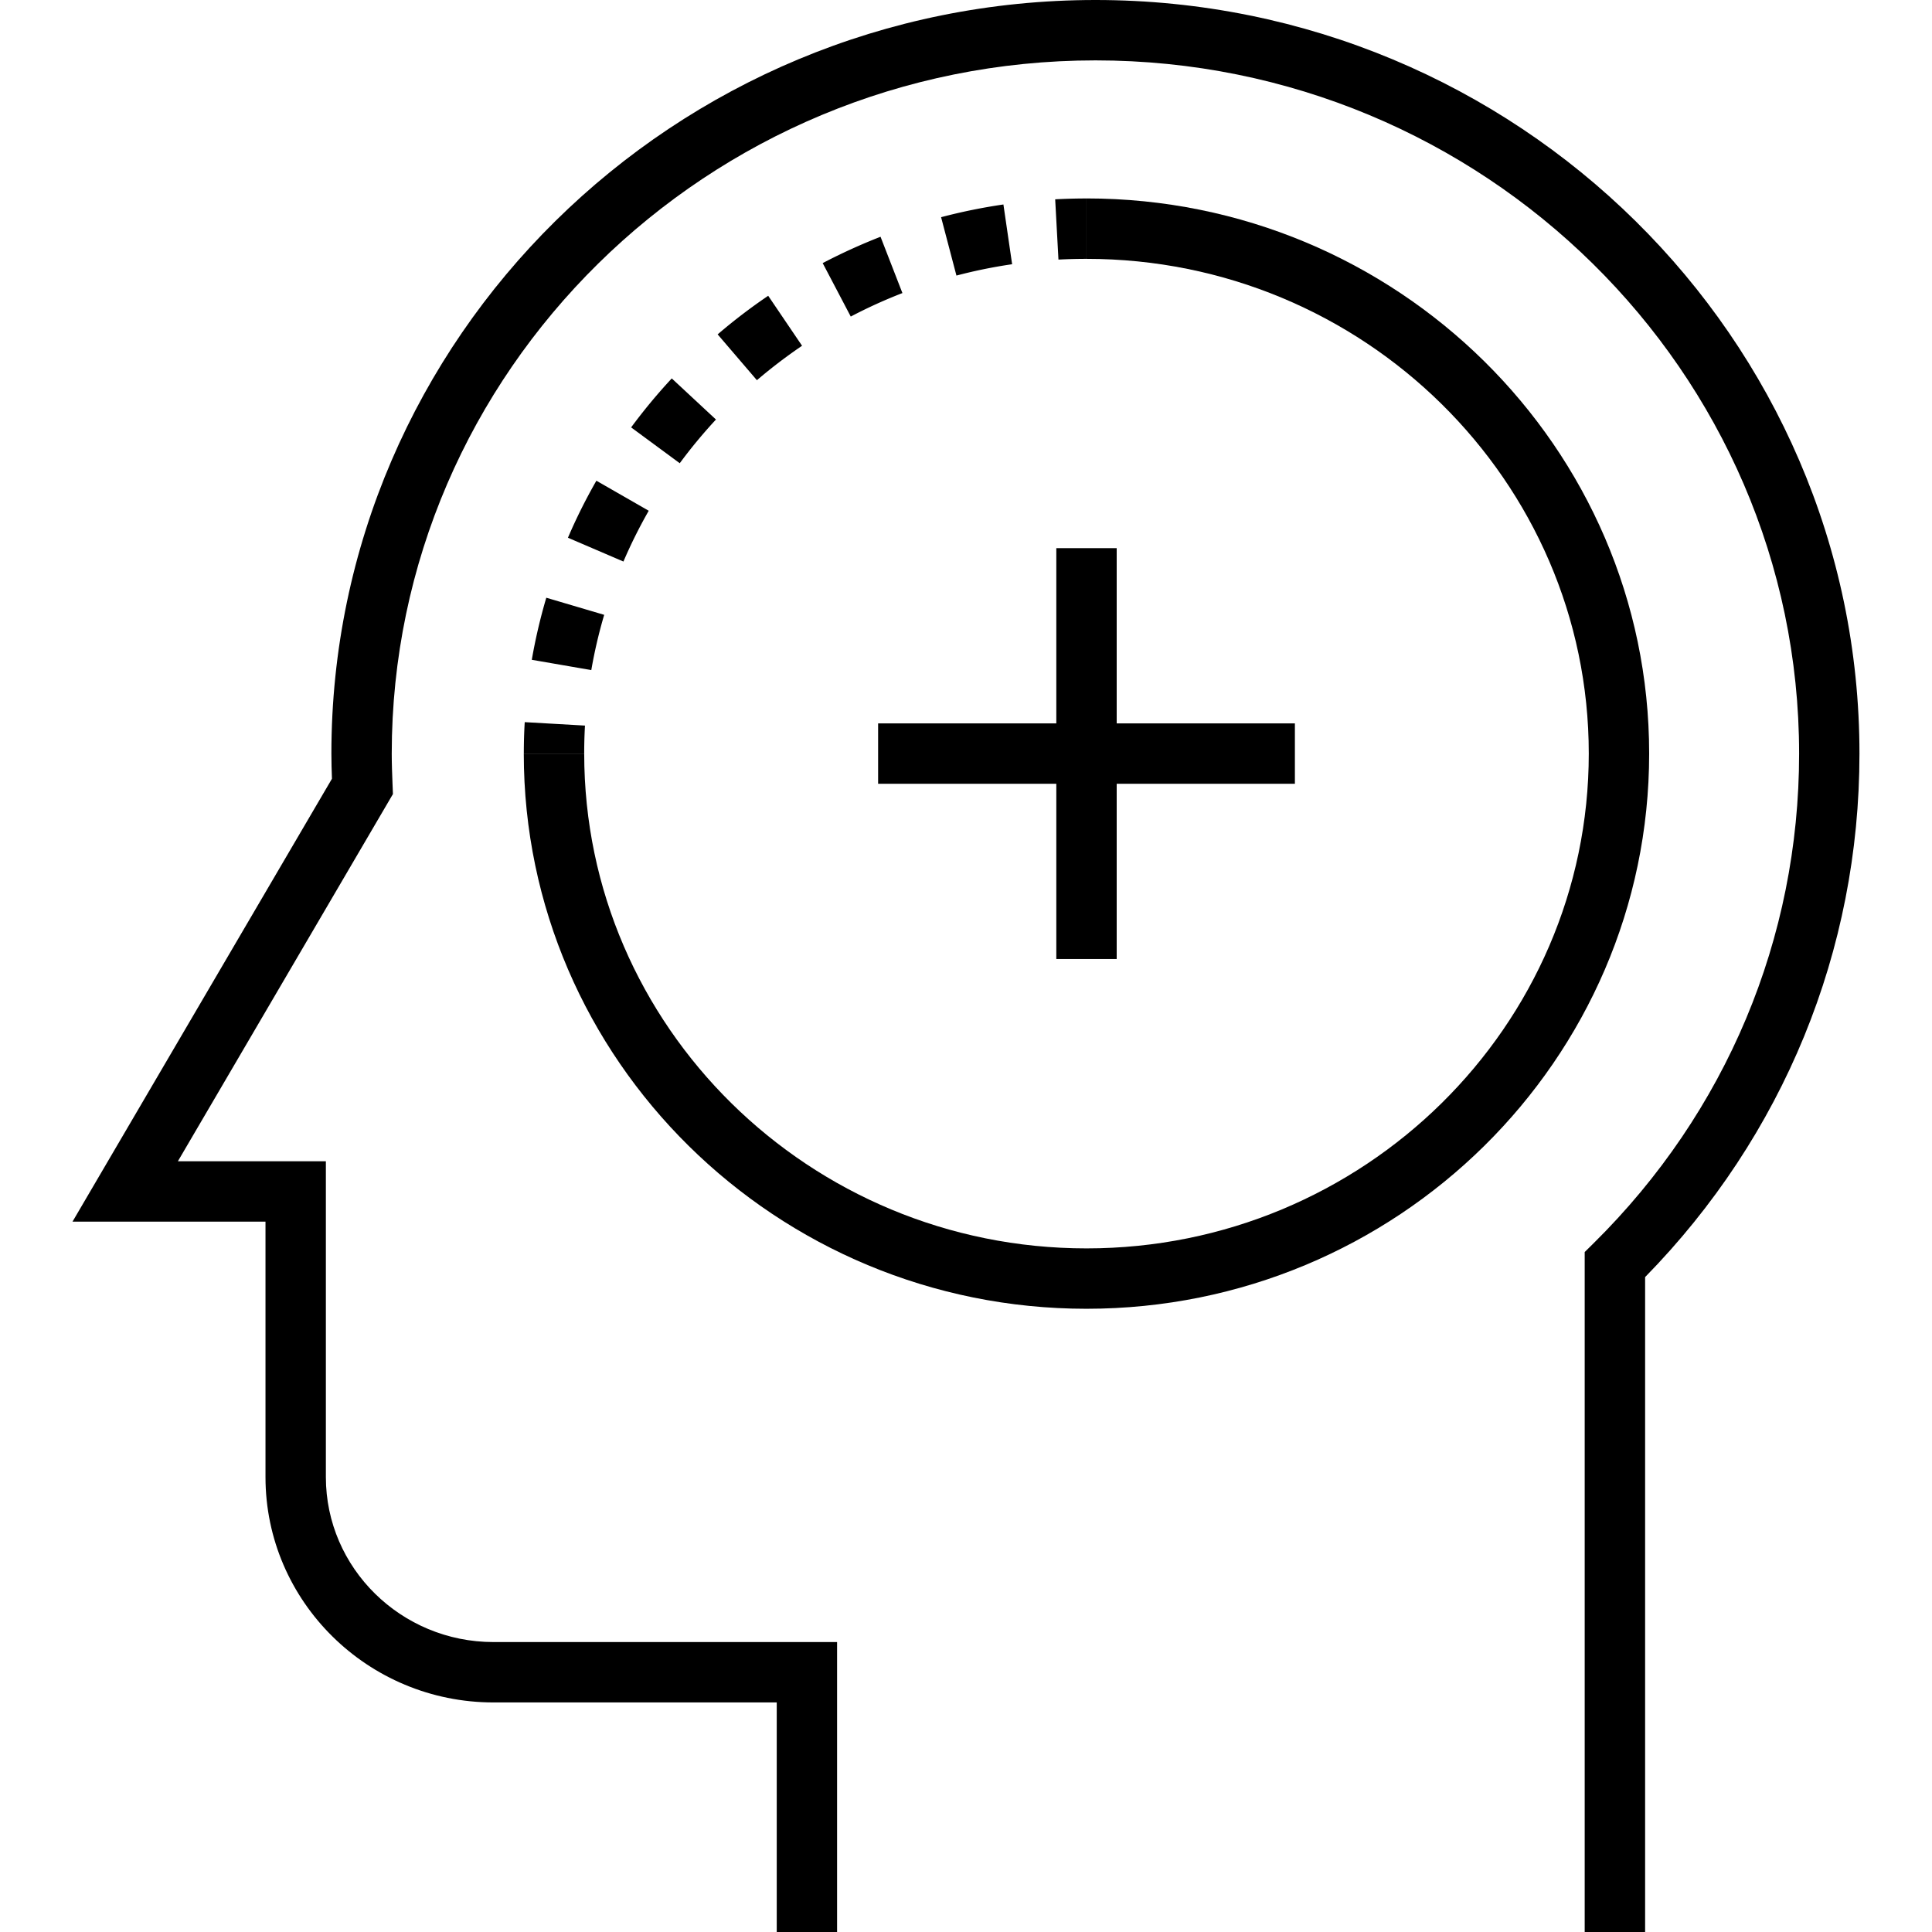 <svg xmlns="http://www.w3.org/2000/svg" width="55" height="55" fill="none"><path fill="#000" d="M46.833 55h-1.72V35.643l.256-.253c3.771-3.725 5.848-8.674 5.848-13.934 0-10.883-8.986-19.737-20.03-19.737-11.047 0-20.035 8.854-20.035 19.737 0 .286.011.569.022.852l.012.297-6.122 10.454h4.213v8.992c0 2.588 2.141 4.695 4.773 4.695h9.78V55h-1.718v-6.535H14.05c-3.58 0-6.492-2.877-6.492-6.415v-7.272H2.064L9.45 22.169c-.01-.237-.015-.475-.016-.713C9.433 9.625 19.192 0 31.187 0c11.992 0 21.748 9.625 21.748 21.456 0 5.604-2.164 10.88-6.102 14.9V55Z"/><path fill="#000" d="M30.93 37.258c-8.832 0-16.019-7.09-16.019-15.805h1.72c0 7.767 6.414 14.086 14.3 14.086 7.884 0 14.298-6.319 14.298-14.086 0-7.766-6.414-14.084-14.298-14.084v-1.72c8.832 0 16.017 7.09 16.017 15.804 0 8.715-7.185 15.805-16.017 15.805Z"/><path fill="#000" d="M16.63 21.453h-1.718c0-.3.008-.599.026-.895l1.715.098a13.94 13.94 0 0 0-.022.797Zm.203-2.377-1.694-.293c.103-.594.242-1.189.413-1.767l1.648.487a13.909 13.909 0 0 0-.367 1.573Zm.915-3.09-1.58-.678c.238-.556.509-1.098.81-1.623l1.49.855c-.267.468-.508.95-.72 1.445Zm1.603-2.799-1.384-1.02c.36-.486.745-.952 1.157-1.394l1.258 1.17c-.366.394-.713.813-1.031 1.244Zm2.197-2.363L20.43 9.519c.458-.393.939-.76 1.439-1.099l.964 1.423c-.446.303-.875.63-1.285.98Zm2.672-1.811L23.42 7.49c.535-.28 1.085-.53 1.647-.75l.623 1.603c-.503.195-.994.418-1.471.669Zm3.008-1.168-.437-1.662a16.147 16.147 0 0 1 1.774-.362l.248 1.701a14.33 14.33 0 0 0-1.585.323Zm2.904-.455-.093-1.716c.297-.016.595-.024.892-.024v1.719c-.268 0-.535.007-.8.021ZM24.998 20.594h11.865v1.718H24.998v-1.718Z"/><path fill="#000" d="M30.071 15.605h1.719v11.696h-1.719V15.606Z"/></svg>